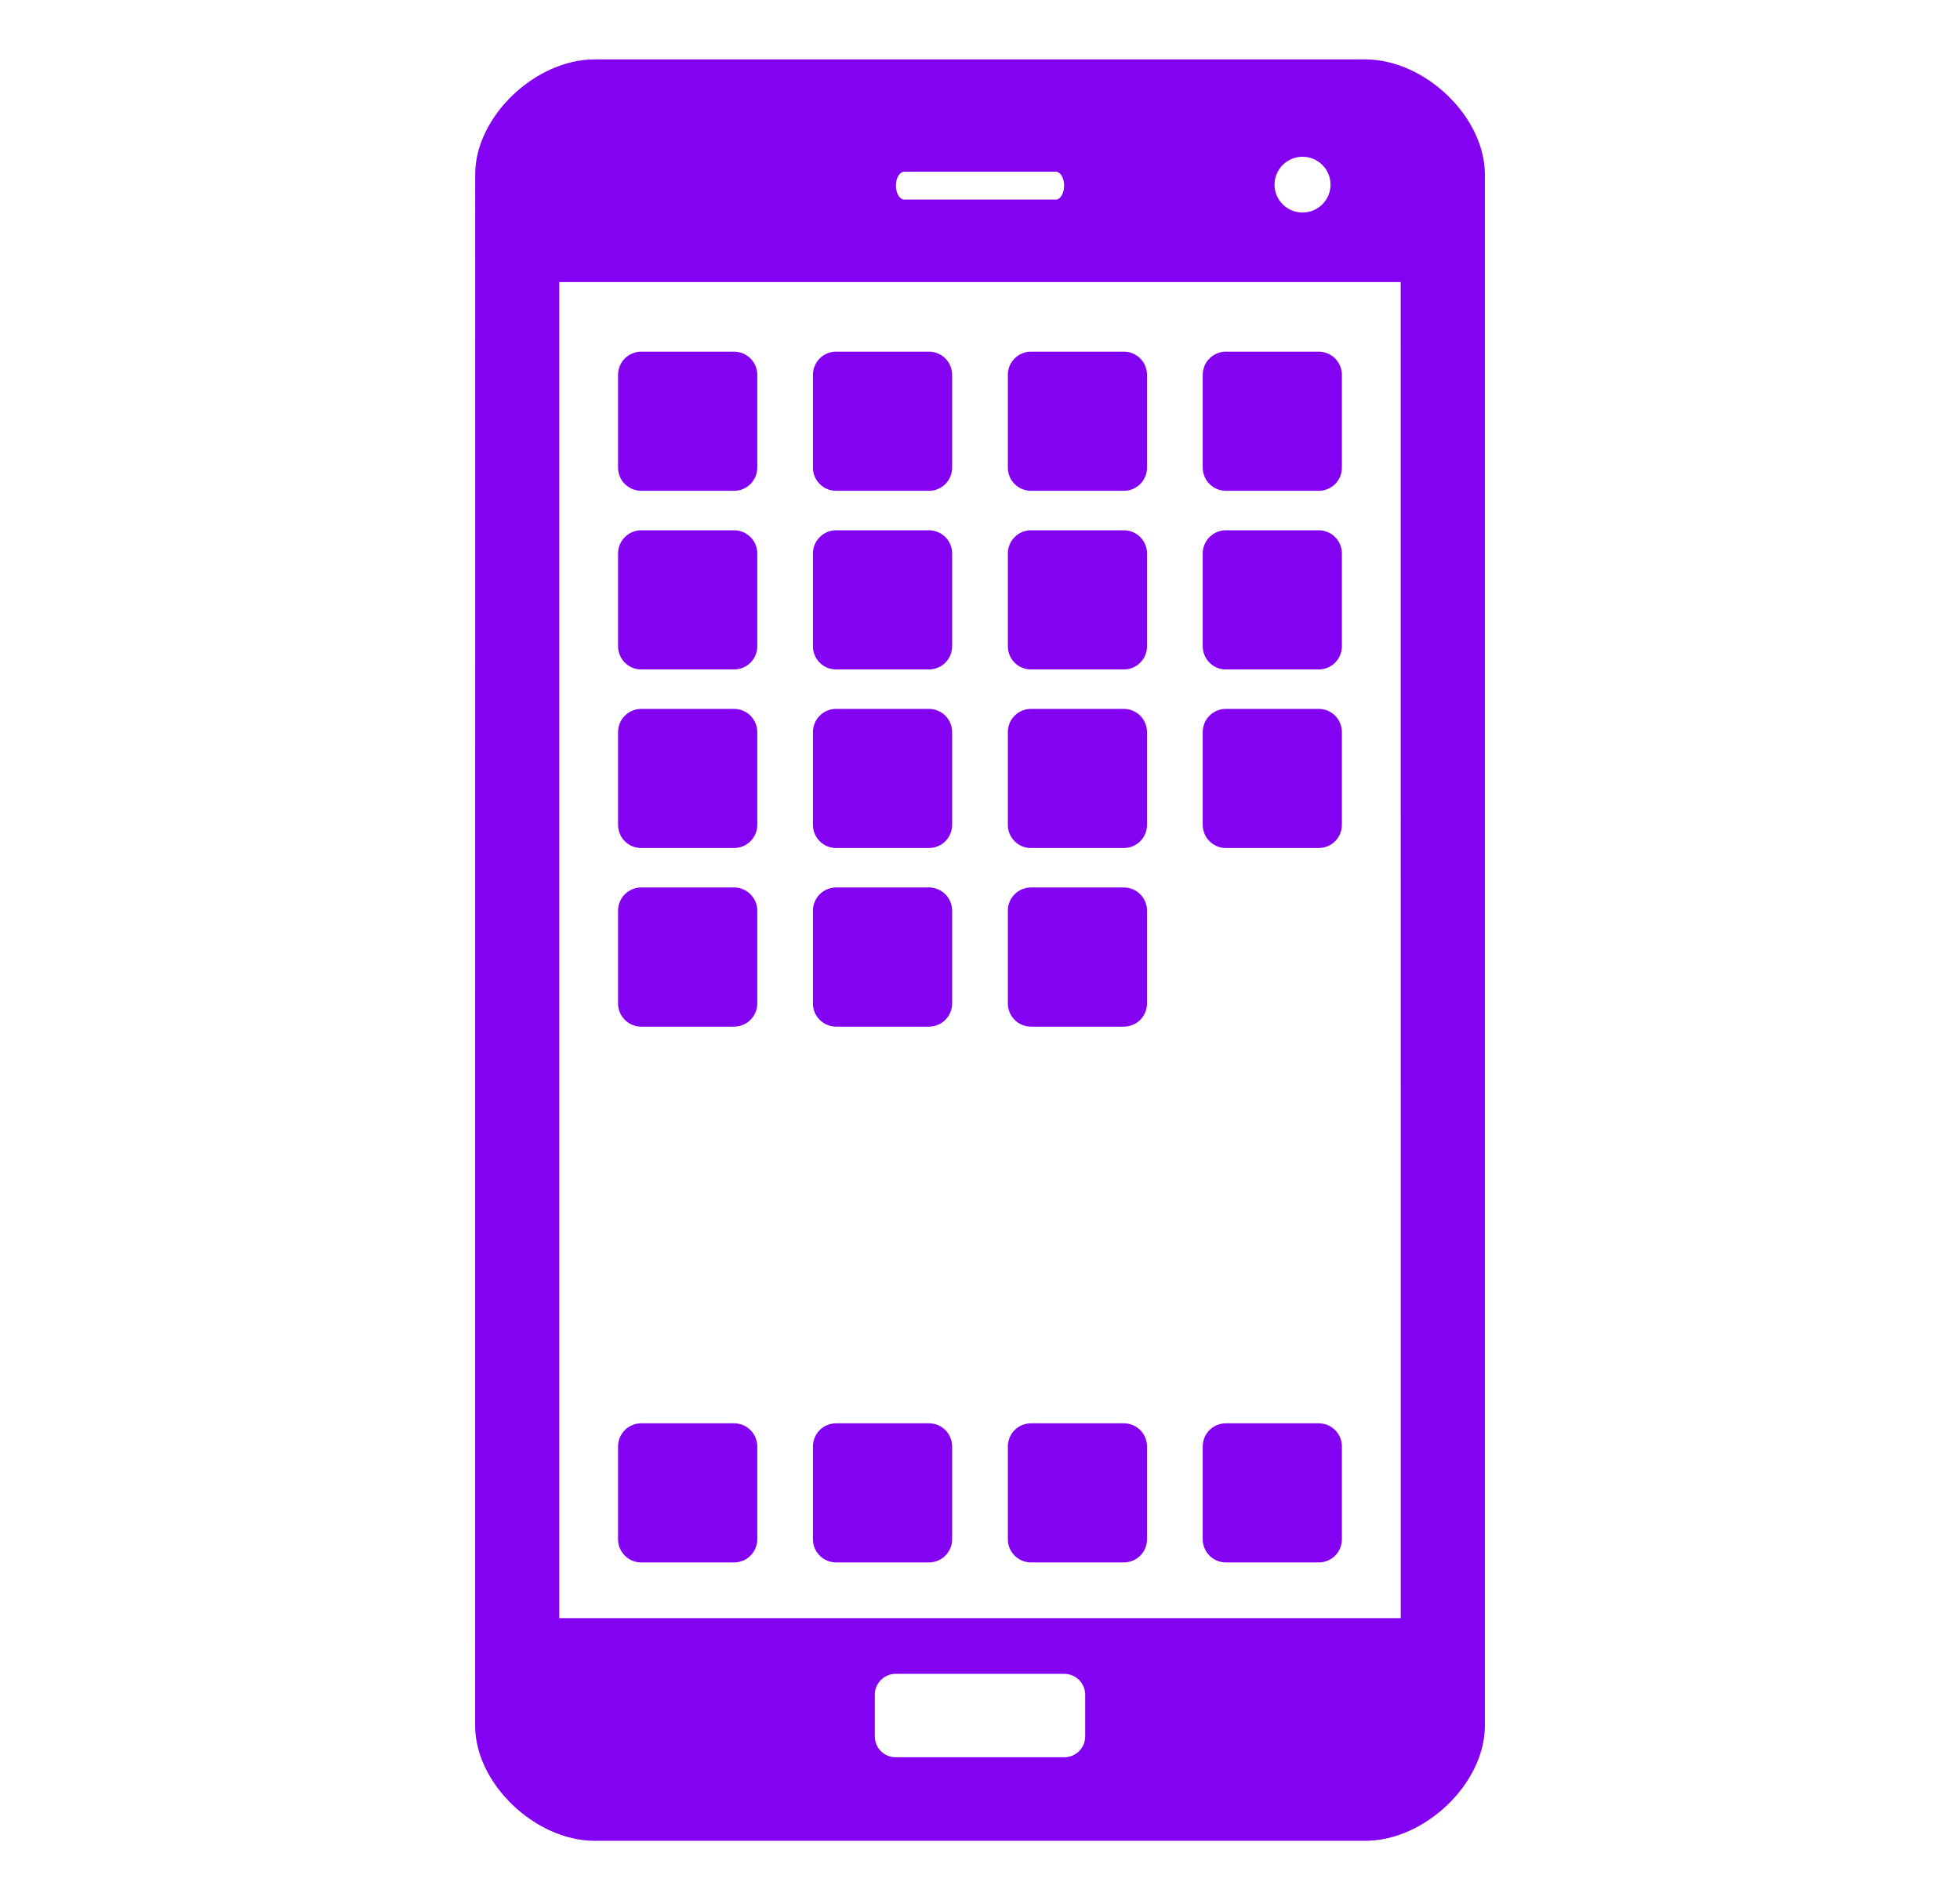 <svg width="33" height="32" viewBox="0 0 33 32" fill="none" xmlns="http://www.w3.org/2000/svg">
<path d="M22.985 1H10.015C9.008 1 8 1.968 8.001 2.936L8 29.064C8 30.032 9.008 31 10.015 31H22.985C23.993 31 25 30.032 25 29.064V2.936C25 1.968 23.992 1 22.985 1ZM21.93 2.64C22.191 2.64 22.402 2.85 22.402 3.11C22.402 3.368 22.191 3.579 21.93 3.579C21.669 3.579 21.459 3.368 21.459 3.11C21.459 3.048 21.471 2.987 21.495 2.93C21.518 2.873 21.553 2.821 21.597 2.777C21.641 2.734 21.693 2.699 21.75 2.676C21.807 2.652 21.868 2.64 21.93 2.64ZM15.225 2.892H17.776C17.854 2.892 17.916 2.995 17.916 3.125C17.916 3.255 17.854 3.361 17.776 3.361H15.225C15.147 3.361 15.084 3.255 15.084 3.125C15.084 2.996 15.147 2.892 15.225 2.892ZM18.271 29.242C18.271 29.288 18.262 29.334 18.244 29.377C18.226 29.42 18.2 29.459 18.167 29.491C18.134 29.524 18.095 29.55 18.052 29.567C18.009 29.585 17.963 29.594 17.916 29.593H15.084C15.037 29.594 14.991 29.585 14.948 29.567C14.905 29.55 14.866 29.524 14.833 29.491C14.8 29.459 14.774 29.42 14.756 29.377C14.738 29.334 14.729 29.288 14.729 29.242V28.539C14.729 28.345 14.887 28.188 15.084 28.188H17.916C18.113 28.188 18.271 28.345 18.271 28.539V29.242ZM23.584 27.25H9.416V4.75H23.583L23.584 27.25Z" fill="#8402F2"/>
<path d="M10.796 8.265H12.359C12.41 8.266 12.461 8.256 12.508 8.236C12.556 8.216 12.599 8.188 12.635 8.152C12.671 8.115 12.7 8.072 12.72 8.025C12.74 7.977 12.75 7.927 12.75 7.875V6.313C12.75 6.209 12.709 6.11 12.635 6.036C12.562 5.963 12.463 5.922 12.359 5.922H10.796C10.745 5.922 10.694 5.932 10.647 5.952C10.599 5.971 10.556 6 10.52 6.036C10.484 6.073 10.455 6.116 10.436 6.163C10.416 6.211 10.406 6.262 10.406 6.313V7.875C10.406 8.091 10.581 8.265 10.796 8.265ZM14.077 8.265H15.64C15.691 8.266 15.742 8.256 15.789 8.236C15.837 8.216 15.88 8.188 15.916 8.152C15.953 8.115 15.981 8.072 16.001 8.025C16.021 7.977 16.031 7.927 16.031 7.875V6.313C16.031 6.209 15.99 6.11 15.916 6.036C15.843 5.963 15.743 5.922 15.64 5.922H14.077C14.026 5.922 13.975 5.932 13.928 5.952C13.88 5.971 13.837 6 13.801 6.036C13.765 6.073 13.736 6.116 13.717 6.163C13.697 6.211 13.687 6.262 13.687 6.313V7.875C13.687 8.091 13.862 8.265 14.077 8.265ZM17.359 8.265H18.921C18.973 8.266 19.023 8.256 19.071 8.236C19.118 8.216 19.161 8.188 19.198 8.152C19.234 8.115 19.263 8.072 19.282 8.025C19.302 7.977 19.312 7.927 19.312 7.875V6.313C19.312 6.209 19.271 6.11 19.198 6.036C19.124 5.963 19.025 5.922 18.921 5.922H17.359C17.308 5.922 17.257 5.932 17.209 5.952C17.162 5.971 17.119 6 17.083 6.036C17.046 6.073 17.018 6.116 16.998 6.163C16.979 6.211 16.969 6.262 16.969 6.313V7.875C16.969 8.091 17.143 8.265 17.359 8.265ZM20.64 8.265H22.202C22.254 8.266 22.304 8.256 22.352 8.236C22.399 8.216 22.442 8.188 22.479 8.152C22.515 8.115 22.544 8.072 22.564 8.025C22.583 7.977 22.593 7.927 22.593 7.875V6.313C22.593 6.209 22.552 6.11 22.479 6.036C22.405 5.963 22.306 5.922 22.202 5.922H20.64C20.588 5.922 20.538 5.932 20.49 5.952C20.443 5.971 20.4 6 20.364 6.036C20.327 6.073 20.299 6.116 20.279 6.163C20.26 6.211 20.25 6.262 20.25 6.313V7.875C20.25 8.091 20.425 8.265 20.64 8.265ZM10.796 26.312H12.359C12.41 26.312 12.461 26.302 12.508 26.283C12.556 26.263 12.599 26.235 12.635 26.198C12.671 26.162 12.7 26.119 12.72 26.072C12.74 26.024 12.75 25.974 12.75 25.922V24.359C12.75 24.308 12.74 24.257 12.72 24.21C12.7 24.162 12.671 24.119 12.635 24.083C12.599 24.047 12.556 24.018 12.508 23.998C12.461 23.979 12.41 23.969 12.359 23.969H10.796C10.745 23.969 10.694 23.979 10.647 23.999C10.6 24.018 10.556 24.047 10.52 24.083C10.484 24.119 10.455 24.163 10.436 24.21C10.416 24.257 10.406 24.308 10.406 24.359V25.922C10.406 26.137 10.581 26.312 10.796 26.312ZM14.077 26.312H15.64C15.691 26.312 15.742 26.302 15.789 26.283C15.837 26.263 15.88 26.235 15.916 26.198C15.953 26.162 15.981 26.119 16.001 26.072C16.021 26.024 16.031 25.974 16.031 25.922V24.359C16.031 24.308 16.021 24.257 16.001 24.21C15.981 24.162 15.953 24.119 15.916 24.083C15.88 24.047 15.837 24.018 15.789 23.998C15.742 23.979 15.691 23.969 15.64 23.969H14.077C14.026 23.969 13.975 23.979 13.928 23.999C13.88 24.018 13.838 24.047 13.801 24.083C13.765 24.119 13.736 24.163 13.717 24.21C13.697 24.257 13.687 24.308 13.687 24.359V25.922C13.687 26.137 13.862 26.312 14.077 26.312ZM17.359 26.312H18.921C18.973 26.312 19.023 26.302 19.071 26.283C19.118 26.263 19.161 26.235 19.198 26.198C19.234 26.162 19.263 26.119 19.282 26.072C19.302 26.024 19.312 25.974 19.312 25.922V24.359C19.312 24.308 19.302 24.257 19.282 24.21C19.263 24.162 19.234 24.119 19.198 24.083C19.161 24.047 19.118 24.018 19.071 23.998C19.023 23.979 18.973 23.969 18.921 23.969H17.359C17.308 23.969 17.257 23.979 17.209 23.999C17.162 24.018 17.119 24.047 17.083 24.083C17.047 24.119 17.018 24.163 16.998 24.21C16.979 24.257 16.969 24.308 16.969 24.359V25.922C16.969 26.137 17.143 26.312 17.359 26.312ZM20.64 26.312H22.202C22.254 26.312 22.304 26.302 22.352 26.283C22.399 26.263 22.442 26.235 22.479 26.198C22.515 26.162 22.544 26.119 22.564 26.072C22.583 26.024 22.593 25.974 22.593 25.922V24.359C22.593 24.308 22.583 24.257 22.564 24.21C22.544 24.162 22.515 24.119 22.479 24.083C22.442 24.047 22.399 24.018 22.352 23.998C22.304 23.979 22.254 23.969 22.202 23.969H20.64C20.588 23.969 20.538 23.979 20.49 23.999C20.443 24.018 20.4 24.047 20.364 24.083C20.328 24.119 20.299 24.163 20.279 24.21C20.26 24.257 20.25 24.308 20.25 24.359V25.922C20.25 26.137 20.425 26.312 20.64 26.312ZM10.796 17.289H12.359C12.41 17.289 12.461 17.279 12.508 17.259C12.556 17.24 12.599 17.211 12.635 17.175C12.671 17.139 12.7 17.096 12.72 17.048C12.74 17.001 12.75 16.95 12.75 16.899V15.336C12.75 15.285 12.74 15.234 12.72 15.186C12.7 15.139 12.671 15.096 12.635 15.06C12.599 15.023 12.556 14.995 12.508 14.975C12.461 14.955 12.41 14.945 12.359 14.945H10.796C10.745 14.945 10.694 14.956 10.647 14.975C10.6 14.995 10.556 15.024 10.52 15.06C10.484 15.096 10.455 15.139 10.436 15.187C10.416 15.234 10.406 15.285 10.406 15.336V16.899C10.406 17.114 10.581 17.289 10.796 17.289ZM14.077 17.289H15.64C15.691 17.289 15.742 17.279 15.789 17.259C15.837 17.24 15.88 17.211 15.916 17.175C15.953 17.139 15.981 17.096 16.001 17.048C16.021 17.001 16.031 16.95 16.031 16.899V15.336C16.031 15.285 16.021 15.234 16.001 15.186C15.981 15.139 15.953 15.096 15.916 15.06C15.88 15.023 15.837 14.995 15.789 14.975C15.742 14.955 15.691 14.945 15.64 14.945H14.077C14.026 14.945 13.975 14.956 13.928 14.975C13.88 14.995 13.838 15.024 13.801 15.06C13.765 15.096 13.736 15.139 13.717 15.187C13.697 15.234 13.687 15.285 13.687 15.336V16.899C13.687 17.114 13.862 17.289 14.077 17.289ZM17.359 17.289H18.921C18.973 17.289 19.023 17.279 19.071 17.259C19.118 17.24 19.161 17.211 19.198 17.175C19.234 17.139 19.263 17.096 19.282 17.048C19.302 17.001 19.312 16.95 19.312 16.899V15.336C19.312 15.285 19.302 15.234 19.282 15.186C19.263 15.139 19.234 15.096 19.198 15.06C19.161 15.023 19.118 14.995 19.071 14.975C19.023 14.955 18.973 14.945 18.921 14.945H17.359C17.308 14.945 17.257 14.956 17.209 14.975C17.162 14.995 17.119 15.024 17.083 15.06C17.047 15.096 17.018 15.139 16.998 15.187C16.979 15.234 16.969 15.285 16.969 15.336V16.899C16.969 17.114 17.143 17.289 17.359 17.289ZM10.796 14.281H12.359C12.575 14.281 12.75 14.106 12.75 13.891V12.329C12.75 12.225 12.709 12.126 12.635 12.052C12.562 11.979 12.463 11.938 12.359 11.938H10.796C10.745 11.938 10.694 11.948 10.647 11.968C10.599 11.987 10.556 12.016 10.52 12.053C10.484 12.089 10.455 12.132 10.436 12.179C10.416 12.227 10.406 12.278 10.406 12.329V13.891C10.406 13.942 10.416 13.993 10.436 14.04C10.455 14.088 10.484 14.131 10.52 14.167C10.556 14.203 10.6 14.232 10.647 14.252C10.694 14.271 10.745 14.281 10.796 14.281ZM14.077 14.281H15.64C15.856 14.281 16.031 14.106 16.031 13.891V12.329C16.031 12.225 15.99 12.126 15.916 12.052C15.843 11.979 15.743 11.938 15.64 11.938H14.077C14.026 11.938 13.975 11.948 13.928 11.968C13.88 11.987 13.837 12.016 13.801 12.053C13.765 12.089 13.736 12.132 13.717 12.179C13.697 12.227 13.687 12.278 13.687 12.329V13.891C13.687 14.106 13.862 14.281 14.077 14.281ZM17.359 14.281H18.921C19.138 14.281 19.312 14.106 19.312 13.891V12.329C19.312 12.225 19.271 12.126 19.198 12.052C19.124 11.979 19.025 11.938 18.921 11.938H17.359C17.308 11.938 17.257 11.948 17.209 11.968C17.162 11.987 17.119 12.016 17.083 12.053C17.046 12.089 17.018 12.132 16.998 12.179C16.979 12.227 16.969 12.278 16.969 12.329V13.891C16.969 13.942 16.979 13.993 16.998 14.04C17.018 14.088 17.047 14.131 17.083 14.167C17.119 14.203 17.162 14.232 17.209 14.252C17.257 14.271 17.308 14.281 17.359 14.281ZM20.64 14.281H22.202C22.419 14.281 22.593 14.106 22.593 13.891V12.329C22.593 12.225 22.552 12.126 22.479 12.052C22.405 11.979 22.306 11.938 22.202 11.938H20.64C20.588 11.938 20.538 11.948 20.49 11.968C20.443 11.987 20.4 12.016 20.364 12.053C20.327 12.089 20.299 12.132 20.279 12.179C20.26 12.227 20.25 12.278 20.25 12.329V13.891C20.25 14.106 20.425 14.281 20.64 14.281ZM10.796 11.274H12.359C12.575 11.274 12.75 11.099 12.75 10.883V9.32C12.75 9.105 12.575 8.93 12.359 8.93H10.796C10.693 8.93 10.594 8.971 10.521 9.045C10.447 9.118 10.406 9.217 10.406 9.32V10.883C10.406 10.934 10.416 10.985 10.436 11.032C10.455 11.08 10.484 11.123 10.52 11.159C10.556 11.196 10.599 11.224 10.647 11.244C10.694 11.264 10.745 11.274 10.796 11.274ZM14.077 11.274H15.64C15.856 11.274 16.031 11.099 16.031 10.883V9.32C16.031 9.105 15.856 8.93 15.64 8.93H14.077C13.974 8.93 13.875 8.971 13.802 9.045C13.728 9.118 13.687 9.217 13.687 9.32V10.883C13.687 11.099 13.862 11.274 14.077 11.274ZM17.359 11.274H18.921C19.138 11.274 19.312 11.099 19.312 10.883V9.32C19.312 9.105 19.137 8.93 18.921 8.93H17.359C17.255 8.93 17.156 8.971 17.083 9.045C17.01 9.118 16.969 9.217 16.969 9.32V10.883C16.969 10.934 16.979 10.985 16.998 11.032C17.018 11.08 17.046 11.123 17.083 11.159C17.119 11.196 17.162 11.224 17.209 11.244C17.257 11.264 17.308 11.274 17.359 11.274ZM20.64 11.274H22.202C22.419 11.274 22.593 11.099 22.593 10.883V9.32C22.593 9.105 22.418 8.93 22.202 8.93H20.64C20.536 8.93 20.437 8.971 20.364 9.045C20.291 9.118 20.25 9.217 20.25 9.32V10.883C20.25 11.099 20.425 11.274 20.64 11.274Z" fill="#8402F2"/>
</svg>
